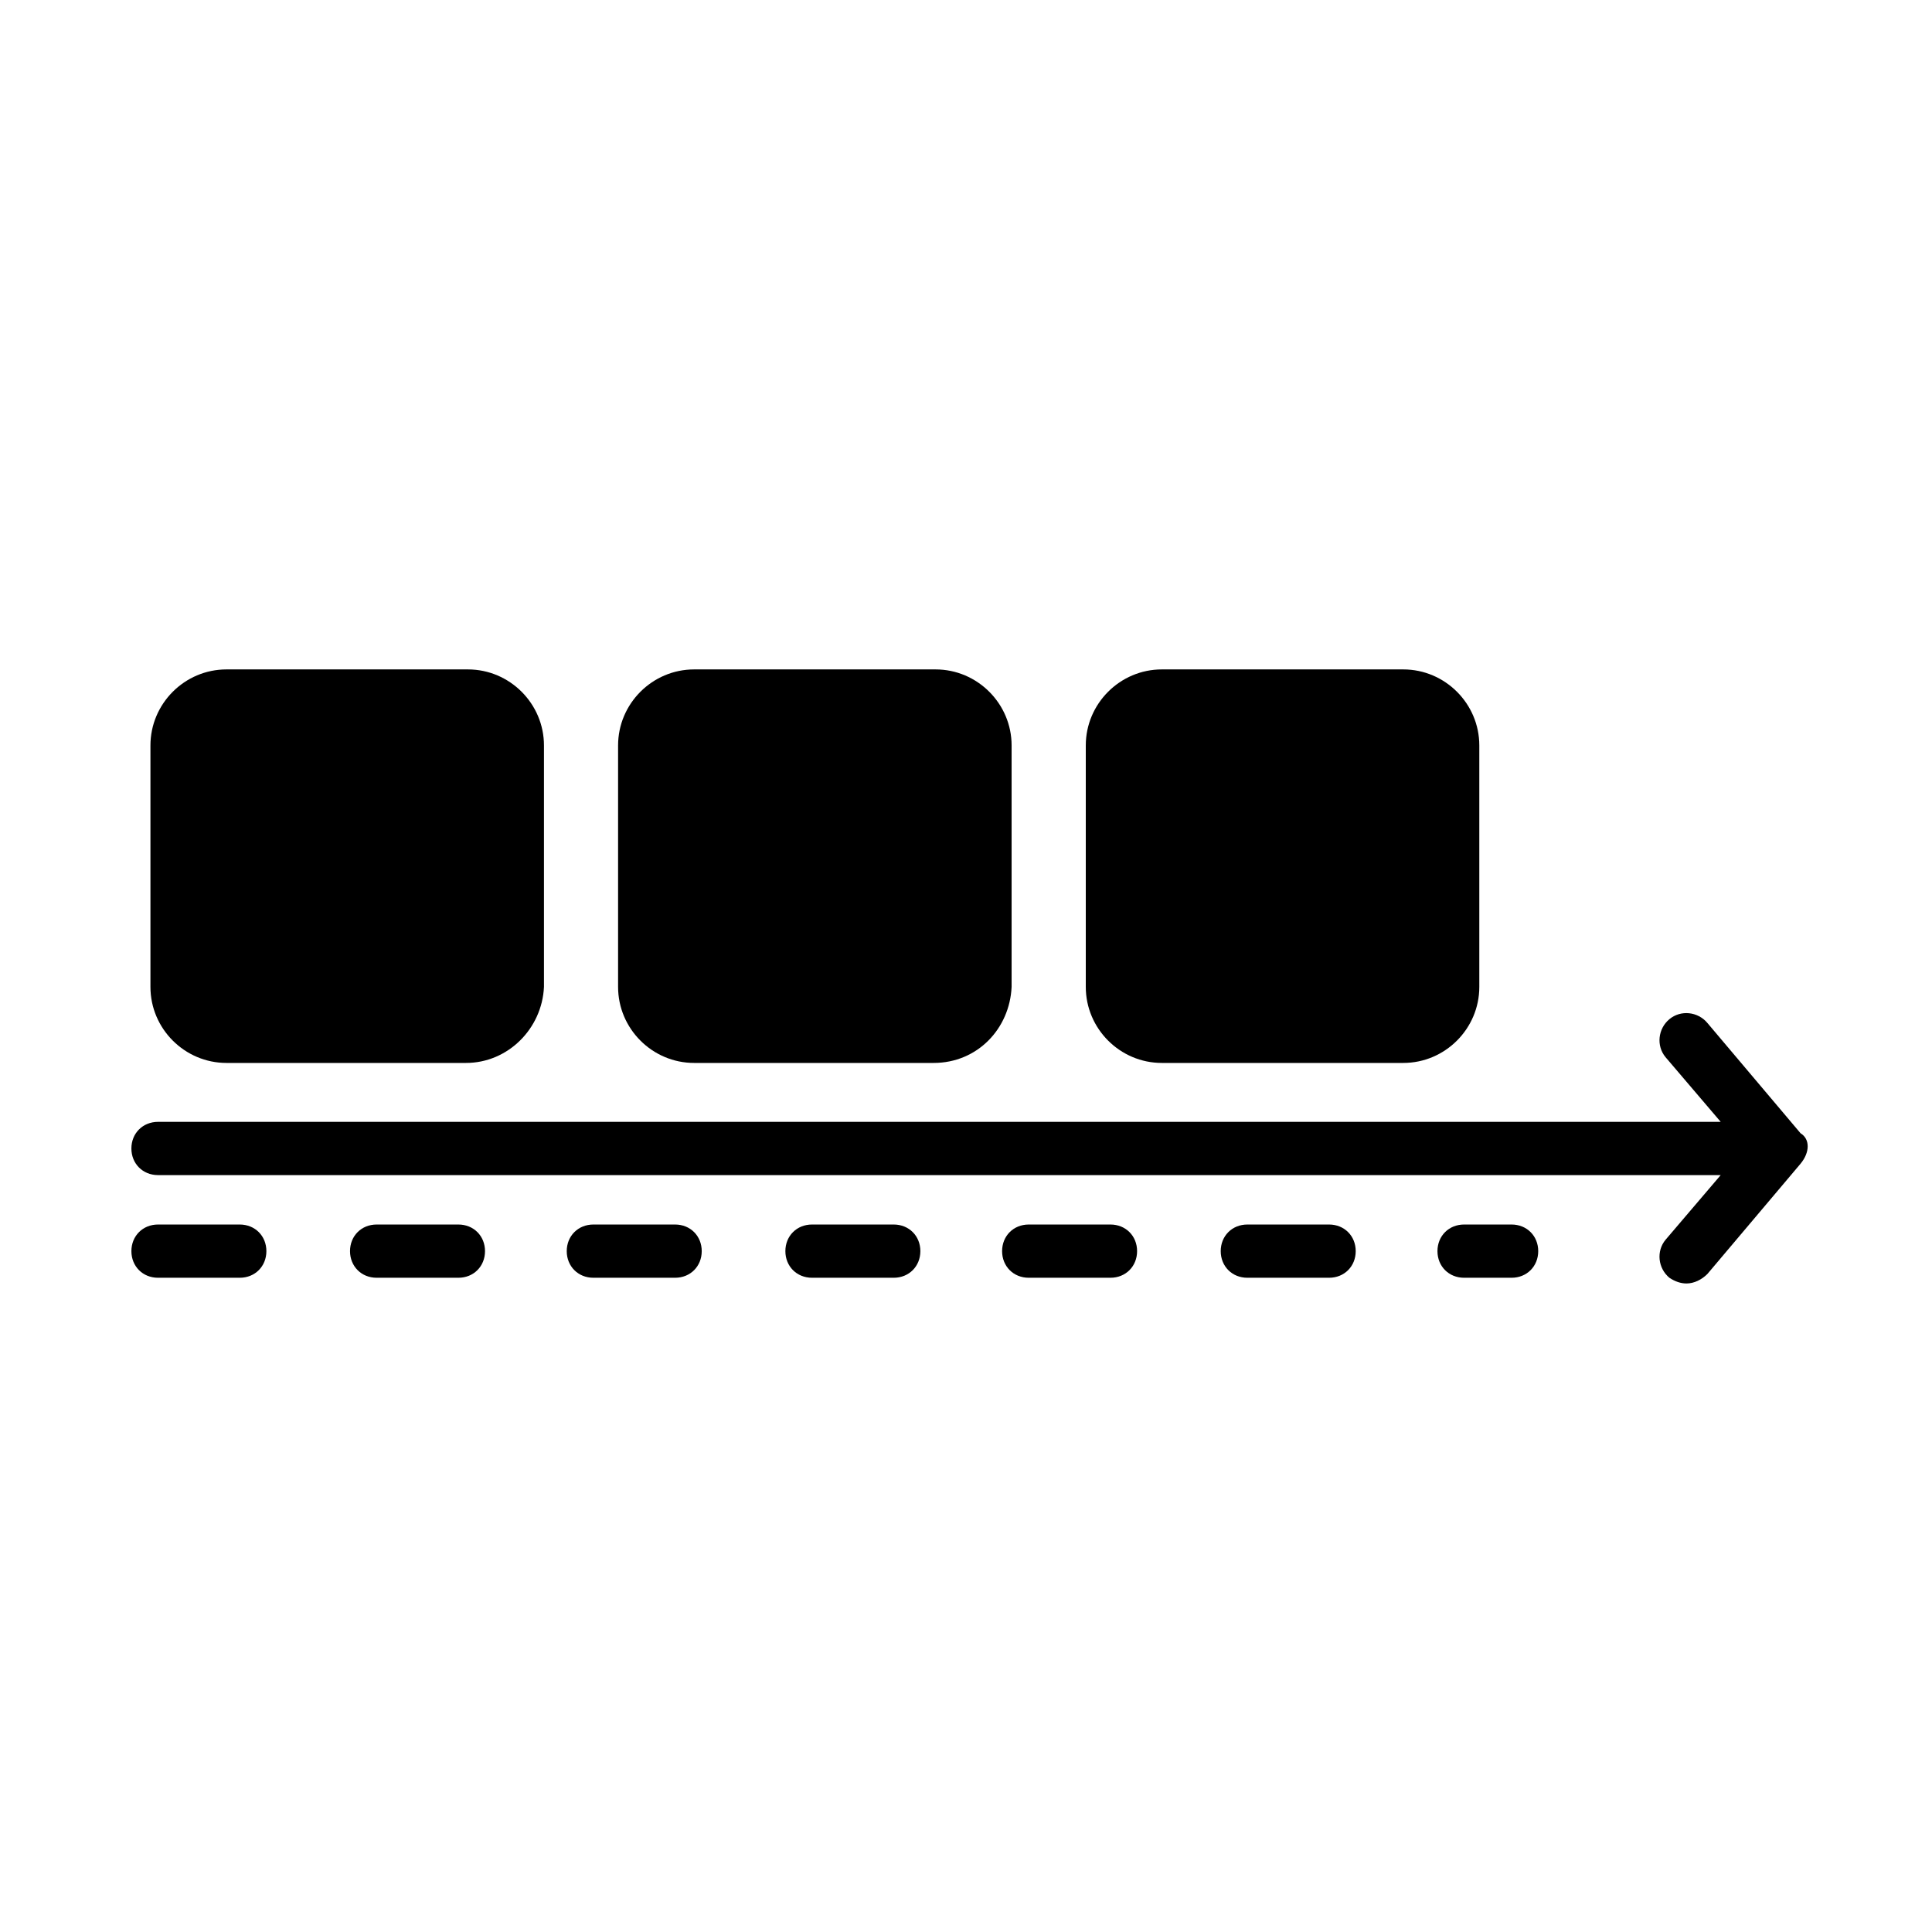 <?xml version="1.0" encoding="UTF-8"?>
<!-- Uploaded to: SVG Repo, www.svgrepo.com, Generator: SVG Repo Mixer Tools -->
<svg fill="#000000" width="800px" height="800px" version="1.1" viewBox="144 144 512 512" xmlns="http://www.w3.org/2000/svg">
 <g>
  <path d="m267.5 425.69h-63.48c-11.082 0-20.152-9.07-20.152-20.152v-63.984c0-11.082 9.07-20.152 20.152-20.152h63.984c11.082 0 20.152 9.07 20.152 20.152v63.984c-0.504 11.086-9.57 20.152-20.656 20.152z"/>
  <path d="m515.88 425.69h-63.984c-11.082 0-20.152-9.07-20.152-20.152v-63.984c0-11.082 9.07-20.152 20.152-20.152h63.984c11.082 0 20.152 9.07 20.152 20.152v63.984c0 11.086-9.07 20.152-20.152 20.152z"/>
  <path d="m391.43 425.69h-63.48c-11.082 0-20.152-9.07-20.152-20.152v-63.984c0-11.082 9.07-20.152 20.152-20.152h63.984c11.082 0 20.152 9.07 20.152 20.152v63.984c-0.504 11.086-9.07 20.152-20.656 20.152z"/>
  <path d="m621.17 452.39-24.688 29.223c-1.512 1.512-3.527 2.519-5.543 2.519-1.512 0-3.023-0.504-4.535-1.512-3.023-2.519-3.527-7.055-1.008-10.078l14.609-17.129h-414.13c-4.031 0-7.055-3.023-7.055-7.055s3.023-7.055 7.055-7.055h414.13l-14.609-17.129c-2.519-3.023-2.016-7.559 1.008-10.078 3.023-2.519 7.559-2.016 10.078 1.008l24.688 29.223c2.516 1.512 2.516 5.039-0.004 8.062z"/>
  <path d="m544.59 482.62h-12.594c-4.031 0-7.055-3.023-7.055-7.055s3.023-7.055 7.055-7.055h12.594c4.031 0 7.055 3.023 7.055 7.055-0.004 4.031-3.027 7.055-7.055 7.055zm-48.367 0h-21.664c-4.031 0-7.055-3.023-7.055-7.055s3.023-7.055 7.055-7.055h21.664c4.031 0 7.055 3.023 7.055 7.055s-3.023 7.055-7.055 7.055zm-57.938 0h-21.664c-4.031 0-7.055-3.023-7.055-7.055s3.023-7.055 7.055-7.055h21.664c4.031 0 7.055 3.023 7.055 7.055-0.004 4.031-3.023 7.055-7.055 7.055zm-57.434 0h-21.664c-4.031 0-7.055-3.023-7.055-7.055s3.023-7.055 7.055-7.055h21.664c4.031 0 7.055 3.023 7.055 7.055-0.004 4.031-3.027 7.055-7.055 7.055zm-57.941 0h-21.664c-4.031 0-7.055-3.023-7.055-7.055s3.023-7.055 7.055-7.055h21.664c4.031 0 7.055 3.023 7.055 7.055s-3.023 7.055-7.055 7.055zm-57.434 0h-21.664c-4.031 0-7.055-3.023-7.055-7.055s3.023-7.055 7.055-7.055h21.664c4.031 0 7.055 3.023 7.055 7.055s-3.023 7.055-7.055 7.055zm-57.938 0h-21.664c-4.031 0-7.055-3.023-7.055-7.055s3.023-7.055 7.055-7.055h21.664c4.031 0 7.055 3.023 7.055 7.055s-3.023 7.055-7.055 7.055z"/>
 </g>
</svg>
